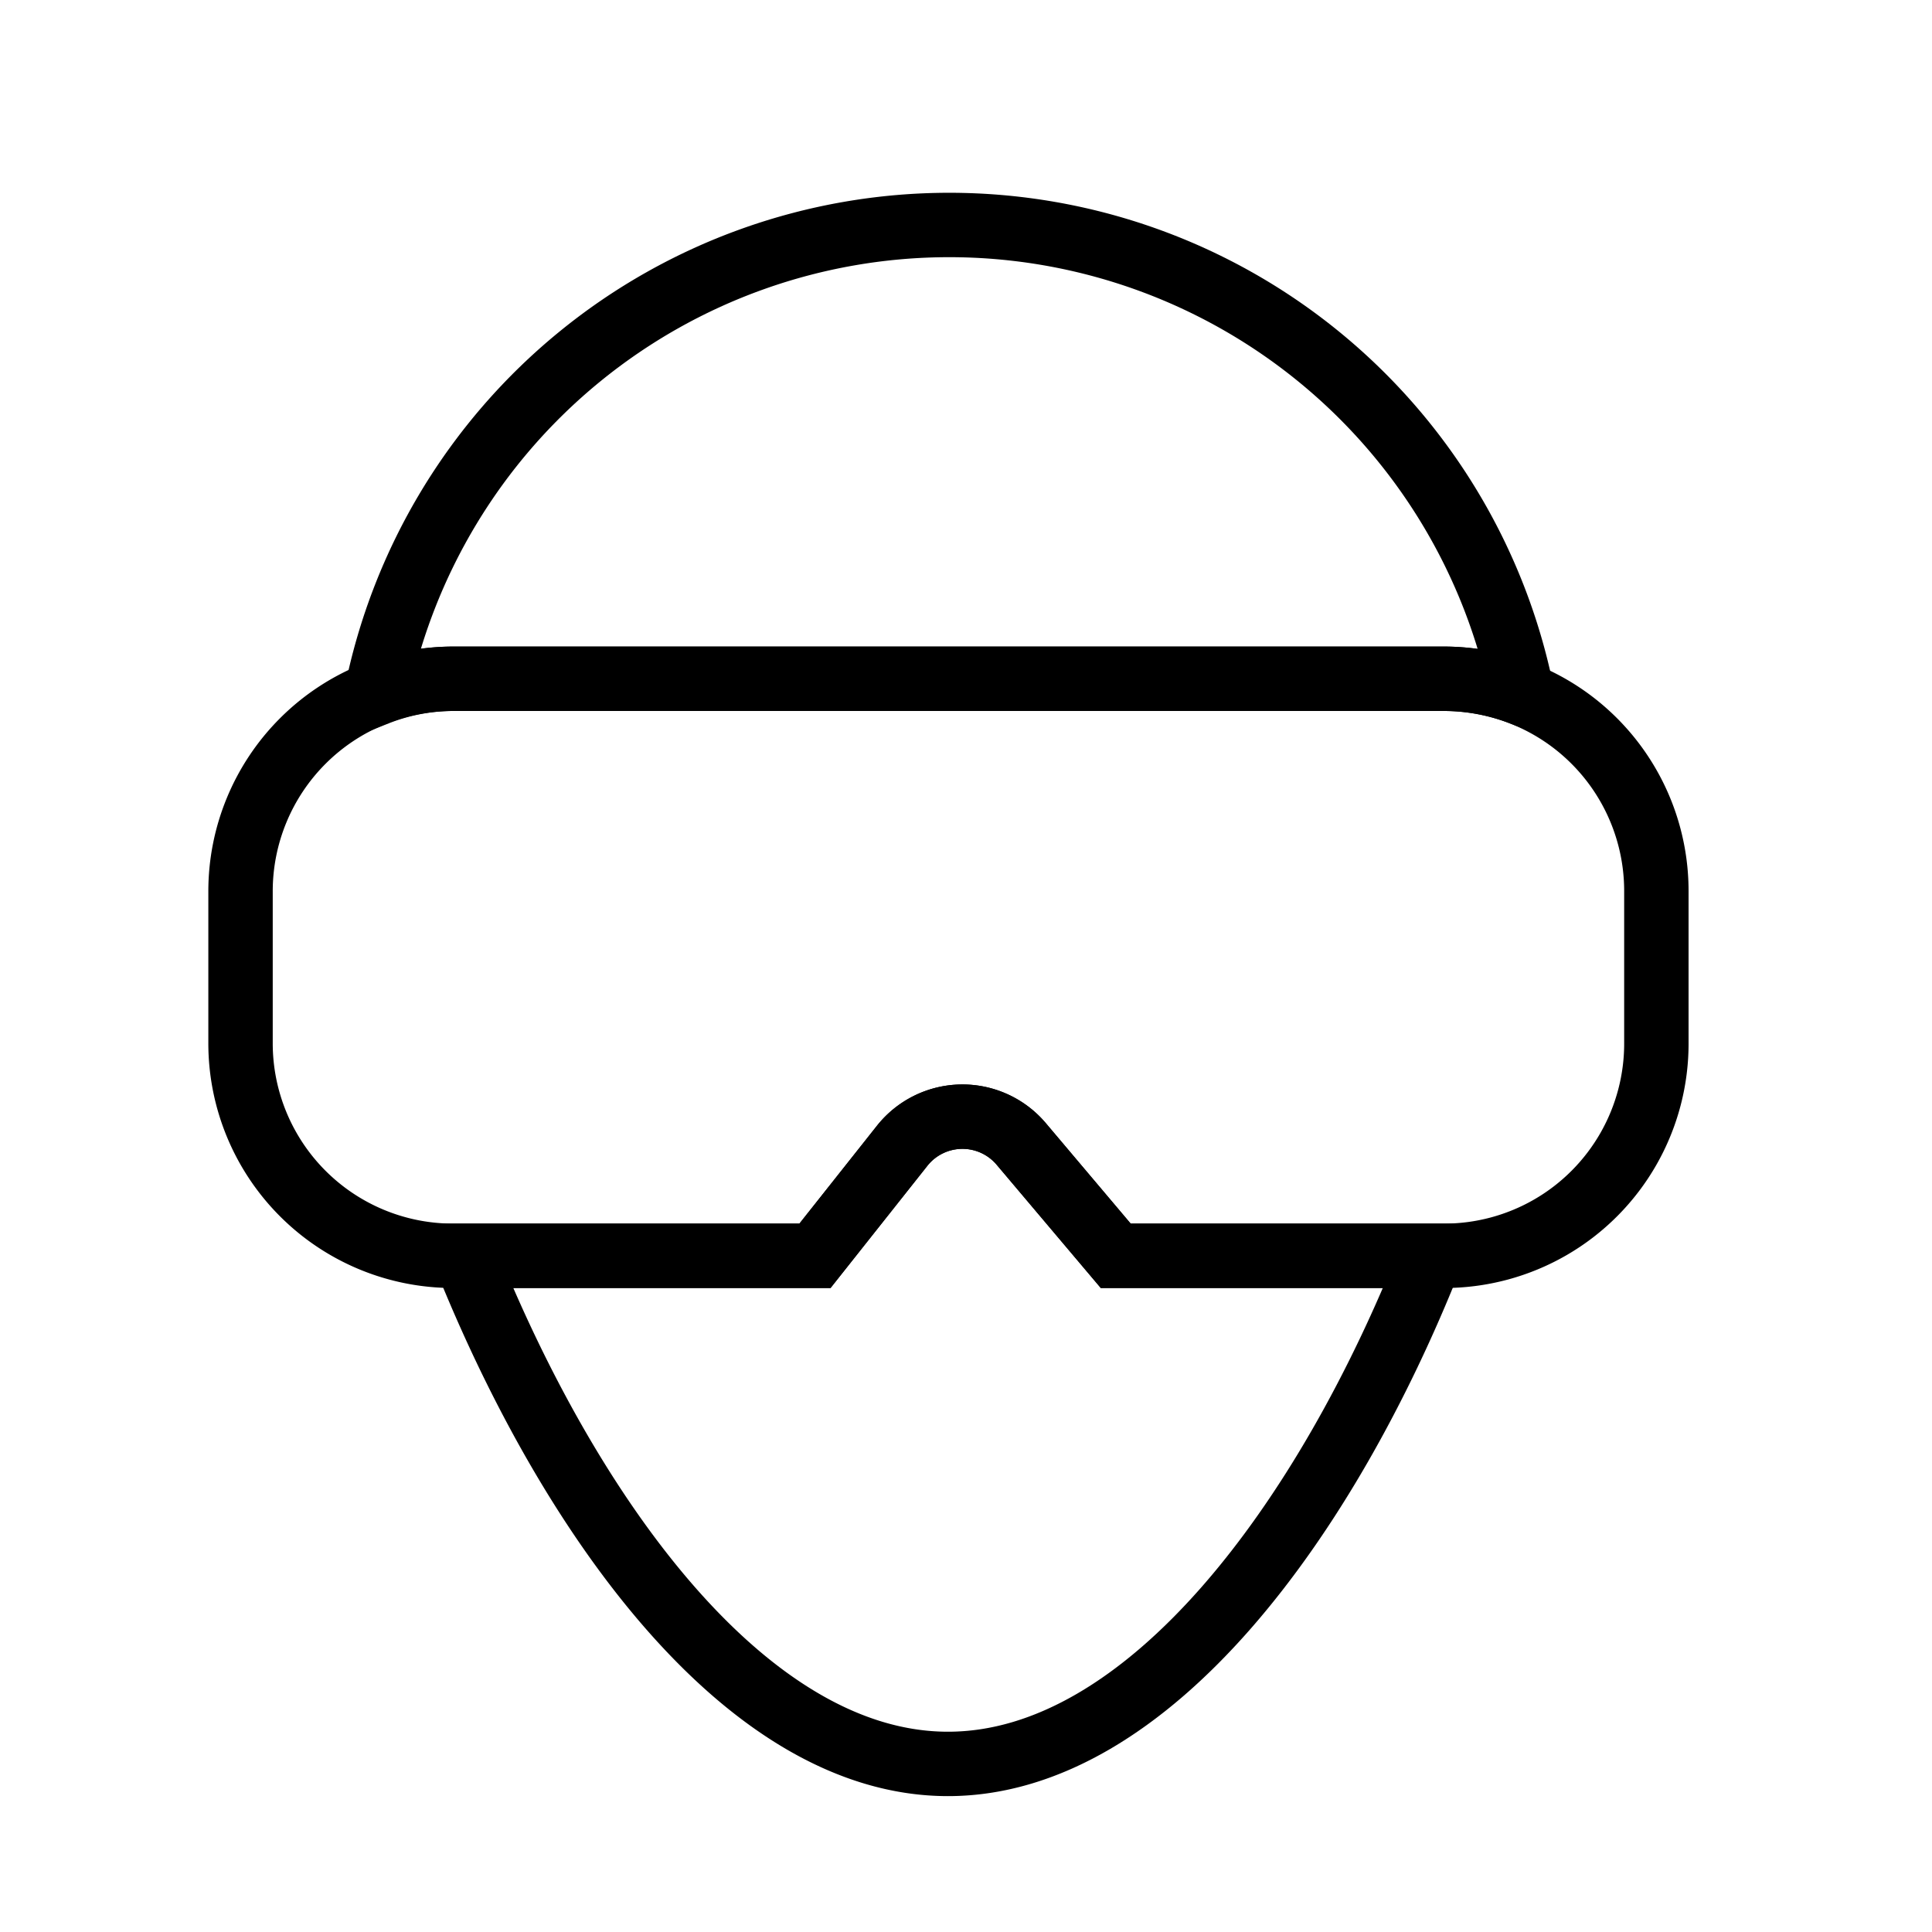<svg viewBox="0 0 60 60" xmlns="http://www.w3.org/2000/svg"><g fill="none" stroke="#000" stroke-miterlimit="10" stroke-width="2"><path d="m44.85 39h-10.2l-2.94-3.48a2.39 2.39 0 0 0 -3.69.06l-2.71 3.42h-11.24a6.6 6.6 0 0 1 -6.6-6.6v-4.72a6.6 6.6 0 0 1 6.6-6.6h30.78a6.59 6.59 0 0 1 6.59 6.6v4.69a6.59 6.59 0 0 1 -6.59 6.63z"/><path d="m34.65 39-2.94-3.48a2.39 2.39 0 0 0 -3.69.06l-2.71 3.42h-10.87c3.27 8.17 8.78 15.78 15 15.78s11.77-7.61 15-15.78z"/><path d="m14.07 21.08h30.78a6.72 6.72 0 0 1 2.42.46 18.15 18.15 0 0 0 -35.58 0 6.5 6.5 0 0 1 2.38-.46z"/></g></svg>
